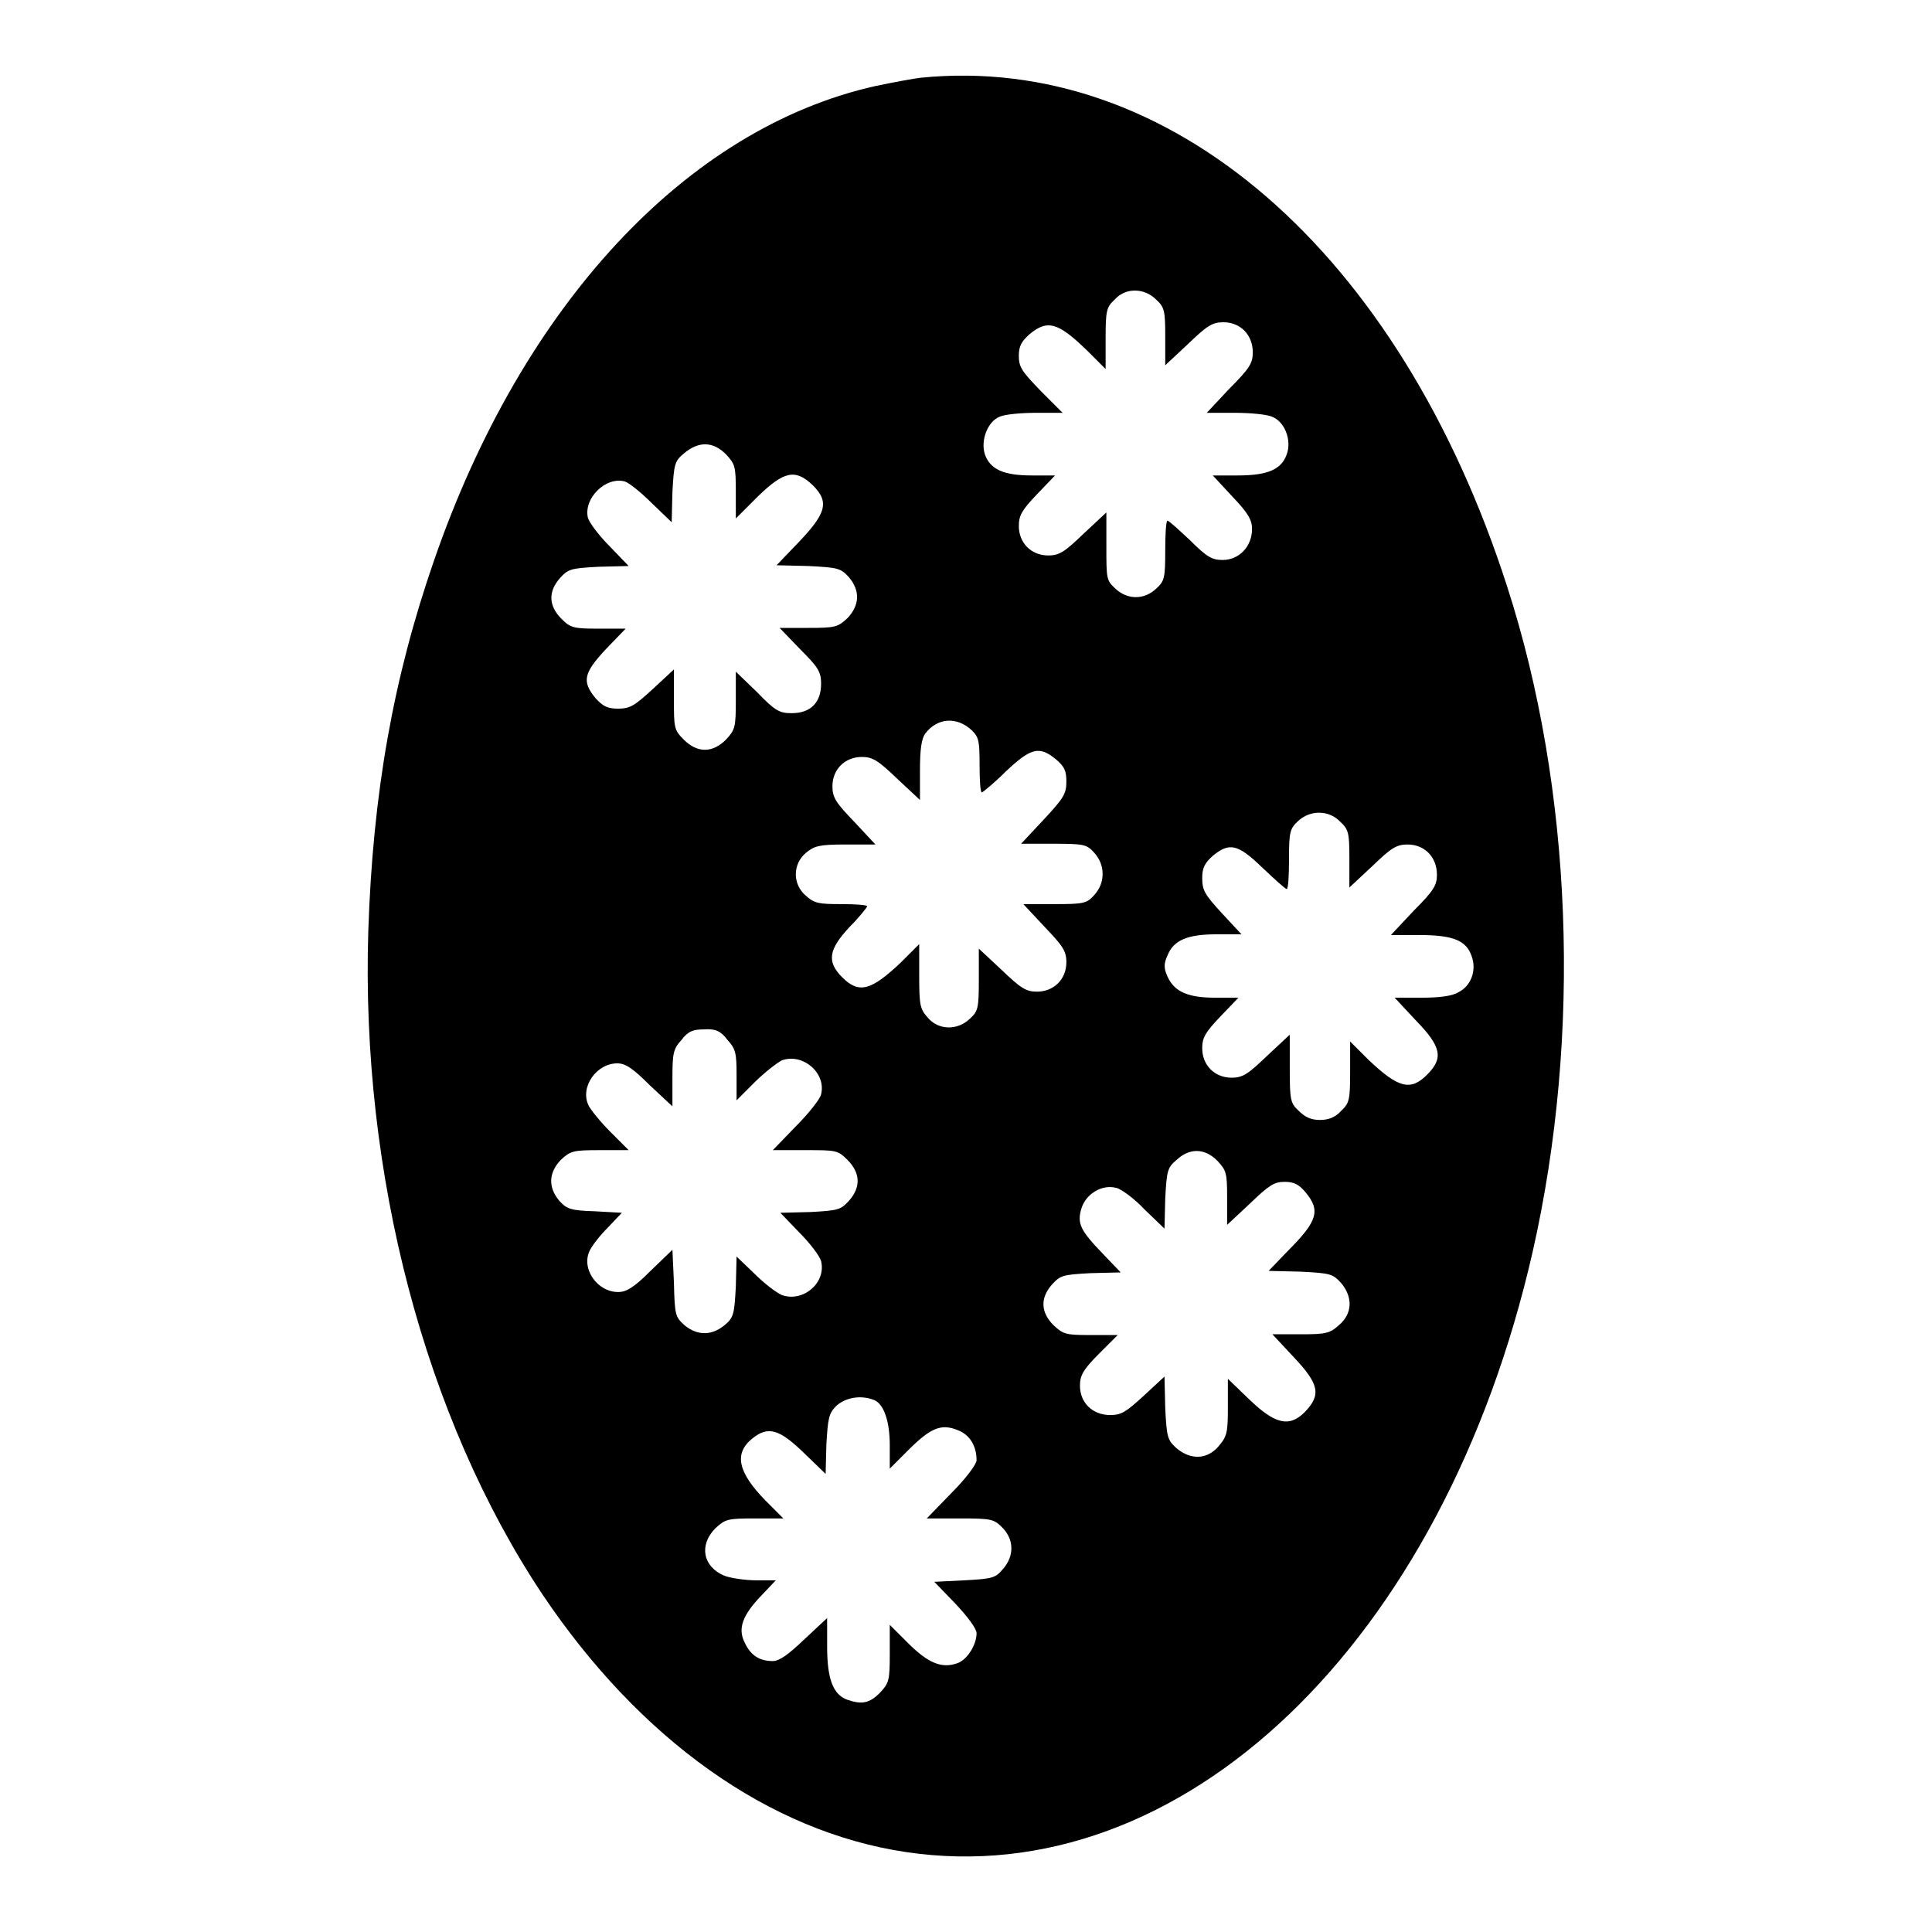 <?xml version="1.0" encoding="utf-8"?>
<!-- Svg Vector Icons : http://www.onlinewebfonts.com/icon -->
<!DOCTYPE svg PUBLIC "-//W3C//DTD SVG 1.1//EN" "http://www.w3.org/Graphics/SVG/1.1/DTD/svg11.dtd">
<svg version="1.1" xmlns="http://www.w3.org/2000/svg" xmlns:xlink="http://www.w3.org/1999/xlink" x="0px" y="0px" viewBox="0 0 256 256" enable-background="new 0 0 256 256" xml:space="preserve">
<g><g><g><path fill="#000000" d="M122,10.3c-0.9,0.1-3.6,0.6-6,1.1C91,17,69.2,40.4,57.5,74.3c-5.4,15.6-8.1,30.8-8.7,49.1c-1,32.2,7.5,64.5,23.1,87.9c12.9,19.2,30,31.4,48.1,34.1c36.6,5.5,71.3-27.7,83.1-79.6c6.5-28.7,5.3-61.2-3.4-88.1C185.4,33.3,155,7,122,10.3z M153.2,39.7c1.1,1,1.2,1.5,1.2,4.9v3.8l3-2.8c2.5-2.4,3.2-2.9,4.7-2.9c2.3,0,3.9,1.7,3.9,4c0,1.4-0.4,2.1-3.1,4.8l-3,3.2h3.7c2,0,4.2,0.2,4.9,0.5c1.7,0.6,2.7,3.1,2,5c-0.7,2-2.5,2.8-6.5,2.8h-3.3l2.6,2.8c2.1,2.2,2.6,3.1,2.6,4.3c0,2.3-1.7,4.1-3.9,4.1c-1.4,0-2.1-0.4-4.3-2.6c-1.5-1.4-2.8-2.6-3-2.6c-0.2,0-0.3,1.8-0.3,3.9c0,3.7-0.1,4.1-1.2,5.1c-1.6,1.5-3.8,1.5-5.4,0c-1.2-1.1-1.2-1.3-1.2-5.6v-4.5l-3,2.8c-2.5,2.4-3.2,2.9-4.7,2.9c-2.3,0-3.9-1.7-3.9-3.9c0-1.4,0.4-2.1,2.4-4.2l2.4-2.5h-3.1c-3.7,0-5.5-0.8-6.2-2.8c-0.6-1.9,0.4-4.4,2-5c0.7-0.3,2.8-0.5,4.8-0.5h3.5l-2.9-2.9c-2.4-2.5-2.9-3.1-2.9-4.6c0-1.3,0.3-1.9,1.4-2.9c2.4-2,3.8-1.6,7.7,2.2l2.4,2.4v-4c0-3.7,0.1-4.2,1.2-5.2C149.1,38.1,151.6,38.1,153.2,39.7z M96.2,60.2c1.2,1.3,1.3,1.6,1.3,4.9v3.6l2.9-2.9c3.5-3.4,5-3.7,7.3-1.5c2.3,2.3,1.8,3.8-2.5,8.2l-2.3,2.4l4.2,0.1c4,0.2,4.3,0.3,5.4,1.5c1.5,1.8,1.4,3.7-0.2,5.4c-1.3,1.2-1.6,1.3-5.2,1.3h-3.8l2.7,2.8c2.4,2.4,2.8,3,2.8,4.6c0,2.5-1.4,3.9-3.9,3.9c-1.6,0-2.2-0.3-4.6-2.8l-2.8-2.7v3.8c0,3.6-0.1,3.9-1.3,5.2c-1.8,1.8-3.8,1.8-5.6,0c-1.3-1.3-1.3-1.6-1.3-5.3v-4l-2.8,2.6c-2.4,2.2-3,2.6-4.6,2.6c-1.4,0-2-0.3-3-1.4c-1.8-2.2-1.6-3.3,1.4-6.5l2.6-2.7h-3.6c-3.3,0-3.7-0.1-4.9-1.3c-1.7-1.7-1.8-3.6-0.2-5.4c1.1-1.2,1.4-1.3,5.1-1.5l4-0.1l-2.5-2.6c-1.4-1.4-2.7-3.1-2.9-3.8c-0.6-2.6,2.4-5.5,4.9-4.8c0.6,0.2,2.2,1.5,3.6,2.9l2.6,2.5l0.1-4c0.2-3.7,0.3-4.1,1.5-5.1C92.6,58.4,94.5,58.5,96.2,60.2z M128.8,96.8c0.9,0.9,1,1.4,1,4.6c0,2,0.1,3.6,0.3,3.6c0.1,0,1.6-1.2,3.2-2.8c3.3-3.1,4.4-3.4,6.6-1.6c1.2,1,1.4,1.6,1.4,3c0,1.6-0.4,2.2-3,5l-3,3.2h4.3c4.1,0,4.4,0.1,5.4,1.2c0.7,0.8,1.1,1.7,1.1,2.8s-0.4,2-1.1,2.8c-1,1.1-1.4,1.2-5.2,1.2h-4.2l2.8,3c2.4,2.5,2.9,3.2,2.9,4.7c0,2.3-1.7,3.9-3.9,3.9c-1.4,0-2.1-0.4-4.7-2.9l-3-2.8v4.1c0,3.8-0.1,4.2-1.2,5.2c-1.7,1.6-4.2,1.5-5.6-0.2c-1-1.1-1.1-1.7-1.1-5.5v-4.2l-2.4,2.4c-4,3.8-5.6,4.2-7.8,2c-2.1-2.1-1.8-3.7,1-6.7c1.3-1.3,2.3-2.6,2.3-2.7c0-0.2-1.5-0.3-3.4-0.3c-3,0-3.6-0.1-4.7-1.1c-1.8-1.5-1.8-4.2,0-5.7c1.1-0.9,1.7-1.1,5.2-1.1h4l-2.8-3c-2.4-2.5-2.9-3.2-2.9-4.7c0-2.3,1.7-3.9,3.9-3.9c1.4,0,2.1,0.4,4.7,2.9l3,2.8v-3.9c0-2.8,0.2-4.2,0.7-4.9C124.2,95.1,126.8,94.9,128.8,96.8z M177.6,108.9c1.1,1,1.2,1.5,1.2,4.9v3.8l3-2.8c2.5-2.4,3.2-2.9,4.7-2.9c2.3,0,3.9,1.7,3.9,4c0,1.4-0.4,2.1-3.1,4.8l-3,3.2h3.8c4.4,0,6.2,0.7,6.9,2.8c0.7,1.9-0.1,4-1.8,4.8c-0.8,0.5-2.6,0.7-4.8,0.7h-3.6l2.8,3c3.4,3.5,3.7,5,1.5,7.2c-2.2,2.2-3.8,1.8-7.8-2l-2.4-2.4v4c0,3.7-0.1,4.2-1.2,5.2c-0.7,0.8-1.6,1.2-2.8,1.2c-1.2,0-2-0.4-2.8-1.2c-1.1-1-1.2-1.4-1.2-5.6v-4.5l-3,2.8c-2.5,2.4-3.2,2.9-4.7,2.9c-2.3,0-3.9-1.7-3.9-3.9c0-1.4,0.4-2.1,2.4-4.2l2.4-2.5H161c-3.6,0-5.4-0.8-6.3-2.8c-0.5-1.1-0.5-1.7,0-2.8c0.8-2,2.6-2.8,6.5-2.8h3.3l-2.6-2.8c-2.2-2.4-2.6-3-2.6-4.6c0-1.4,0.3-2,1.4-3c2.2-1.8,3.3-1.6,6.6,1.6c1.6,1.5,3,2.8,3.2,2.8c0.2,0,0.3-1.8,0.3-3.9c0-3.6,0.1-4.1,1.2-5.1C173.6,107.3,176.1,107.3,177.6,108.9z M96.4,137.8c1.1,1.2,1.2,1.8,1.2,4.7v3.3l2.4-2.4c1.3-1.3,3-2.6,3.6-2.9c2.8-1,5.9,1.7,5.2,4.5c-0.1,0.6-1.7,2.6-3.4,4.3l-3,3.1h4.3c4.1,0,4.3,0,5.6,1.3c1.7,1.7,1.8,3.6,0.2,5.4c-1.1,1.2-1.4,1.3-5.1,1.5l-4,0.1l2.5,2.6c1.4,1.4,2.7,3.1,2.9,3.8c0.7,2.9-2.4,5.5-5.2,4.5c-0.7-0.3-2.3-1.5-3.6-2.8l-2.4-2.3l-0.1,4c-0.2,3.7-0.3,4.1-1.5,5.1c-1.7,1.4-3.6,1.4-5.3,0c-1.2-1.1-1.3-1.3-1.4-5.6l-0.2-4.4l-2.9,2.8c-2.2,2.2-3.2,2.8-4.3,2.8c-2.8,0-5-3.2-3.7-5.6c0.3-0.6,1.3-1.9,2.4-3l1.8-1.9l-3.6-0.2c-3.2-0.1-3.7-0.3-4.7-1.4c-1.5-1.8-1.4-3.7,0.2-5.4c1.3-1.2,1.6-1.3,5.2-1.3h3.8l-2.4-2.4c-1.3-1.3-2.6-2.9-2.9-3.5c-1.2-2.4,1-5.6,3.8-5.6c1.1,0,2.1,0.7,4.3,2.9l3,2.8v-3.7c0-3.3,0.1-3.9,1.2-5.1c0.9-1.2,1.6-1.4,3-1.4C94.8,136.3,95.5,136.6,96.4,137.8z M161.3,153.8c1.2,1.3,1.3,1.6,1.3,4.9v3.6l3-2.8c2.5-2.4,3.2-2.9,4.6-2.9c1.2,0,1.9,0.3,2.8,1.4c2,2.4,1.6,3.8-2.4,7.8l-2.5,2.6l4.2,0.1c4,0.2,4.3,0.3,5.4,1.5c1.6,1.9,1.5,4.1-0.3,5.6c-1.2,1.1-1.8,1.2-5.1,1.2h-3.7l2.8,3c3.4,3.6,3.7,5,1.5,7.3c-2.1,2.1-4,1.6-7.5-1.8l-2.7-2.6v3.7c0,3.4-0.1,3.9-1.2,5.2c-1.5,1.8-3.7,1.9-5.6,0.3c-1.2-1.1-1.3-1.4-1.5-5.3l-0.1-4.2l-2.7,2.5c-2.4,2.2-3,2.6-4.5,2.6c-2.3,0-4-1.6-4-3.9c0-1.3,0.4-2.1,2.5-4.2l2.5-2.5h-3.6c-3.3,0-3.6-0.1-4.9-1.3c-1.7-1.7-1.8-3.6-0.2-5.4c1.1-1.2,1.4-1.3,5.1-1.5l4-0.1l-2.3-2.4c-3.1-3.2-3.5-4.1-2.9-6.1c0.6-1.9,2.7-3.2,4.6-2.7c0.6,0.1,2.4,1.4,3.8,2.9l2.6,2.5l0.1-4c0.2-3.7,0.3-4.1,1.5-5.1C157.6,152.1,159.6,152.1,161.3,153.8z M115.8,185.5c1.3,0.5,2.1,2.8,2.1,6v3.1l2.4-2.4c3-3,4.4-3.6,6.6-2.7c1.6,0.6,2.5,2.1,2.5,4c0,0.5-1.4,2.4-3.3,4.3l-3.3,3.4h4.4c4.2,0,4.5,0.1,5.6,1.2c1.6,1.6,1.6,3.8,0.1,5.5c-1,1.2-1.4,1.3-5.1,1.5l-4,0.2l2.8,2.9c1.6,1.7,2.8,3.3,2.8,3.9c0,1.6-1.3,3.6-2.6,4c-2,0.7-3.8,0-6.5-2.7l-2.4-2.4v3.8c0,3.6-0.1,3.9-1.3,5.2c-1.4,1.4-2.4,1.6-4.4,0.9c-1.8-0.7-2.6-2.7-2.6-7v-3.8l-3,2.8c-2.1,2-3.3,2.9-4.2,2.9c-1.7,0-2.9-0.7-3.7-2.4c-1-1.9-0.3-3.7,2.2-6.3l1.9-2h-2.6c-1.5,0-3.4-0.3-4.2-0.6c-2.9-1.2-3.4-4.1-1.2-6.3c1.3-1.2,1.6-1.3,5.2-1.3h3.8l-2.4-2.4c-3.6-3.7-4.2-6.2-1.7-8.2c2.1-1.7,3.6-1.2,6.8,1.9l2.9,2.8l0.1-3.9c0.2-3.4,0.3-4.1,1.3-5.1C112,185.2,114,184.8,115.8,185.5z"/></g></g></g>
</svg>